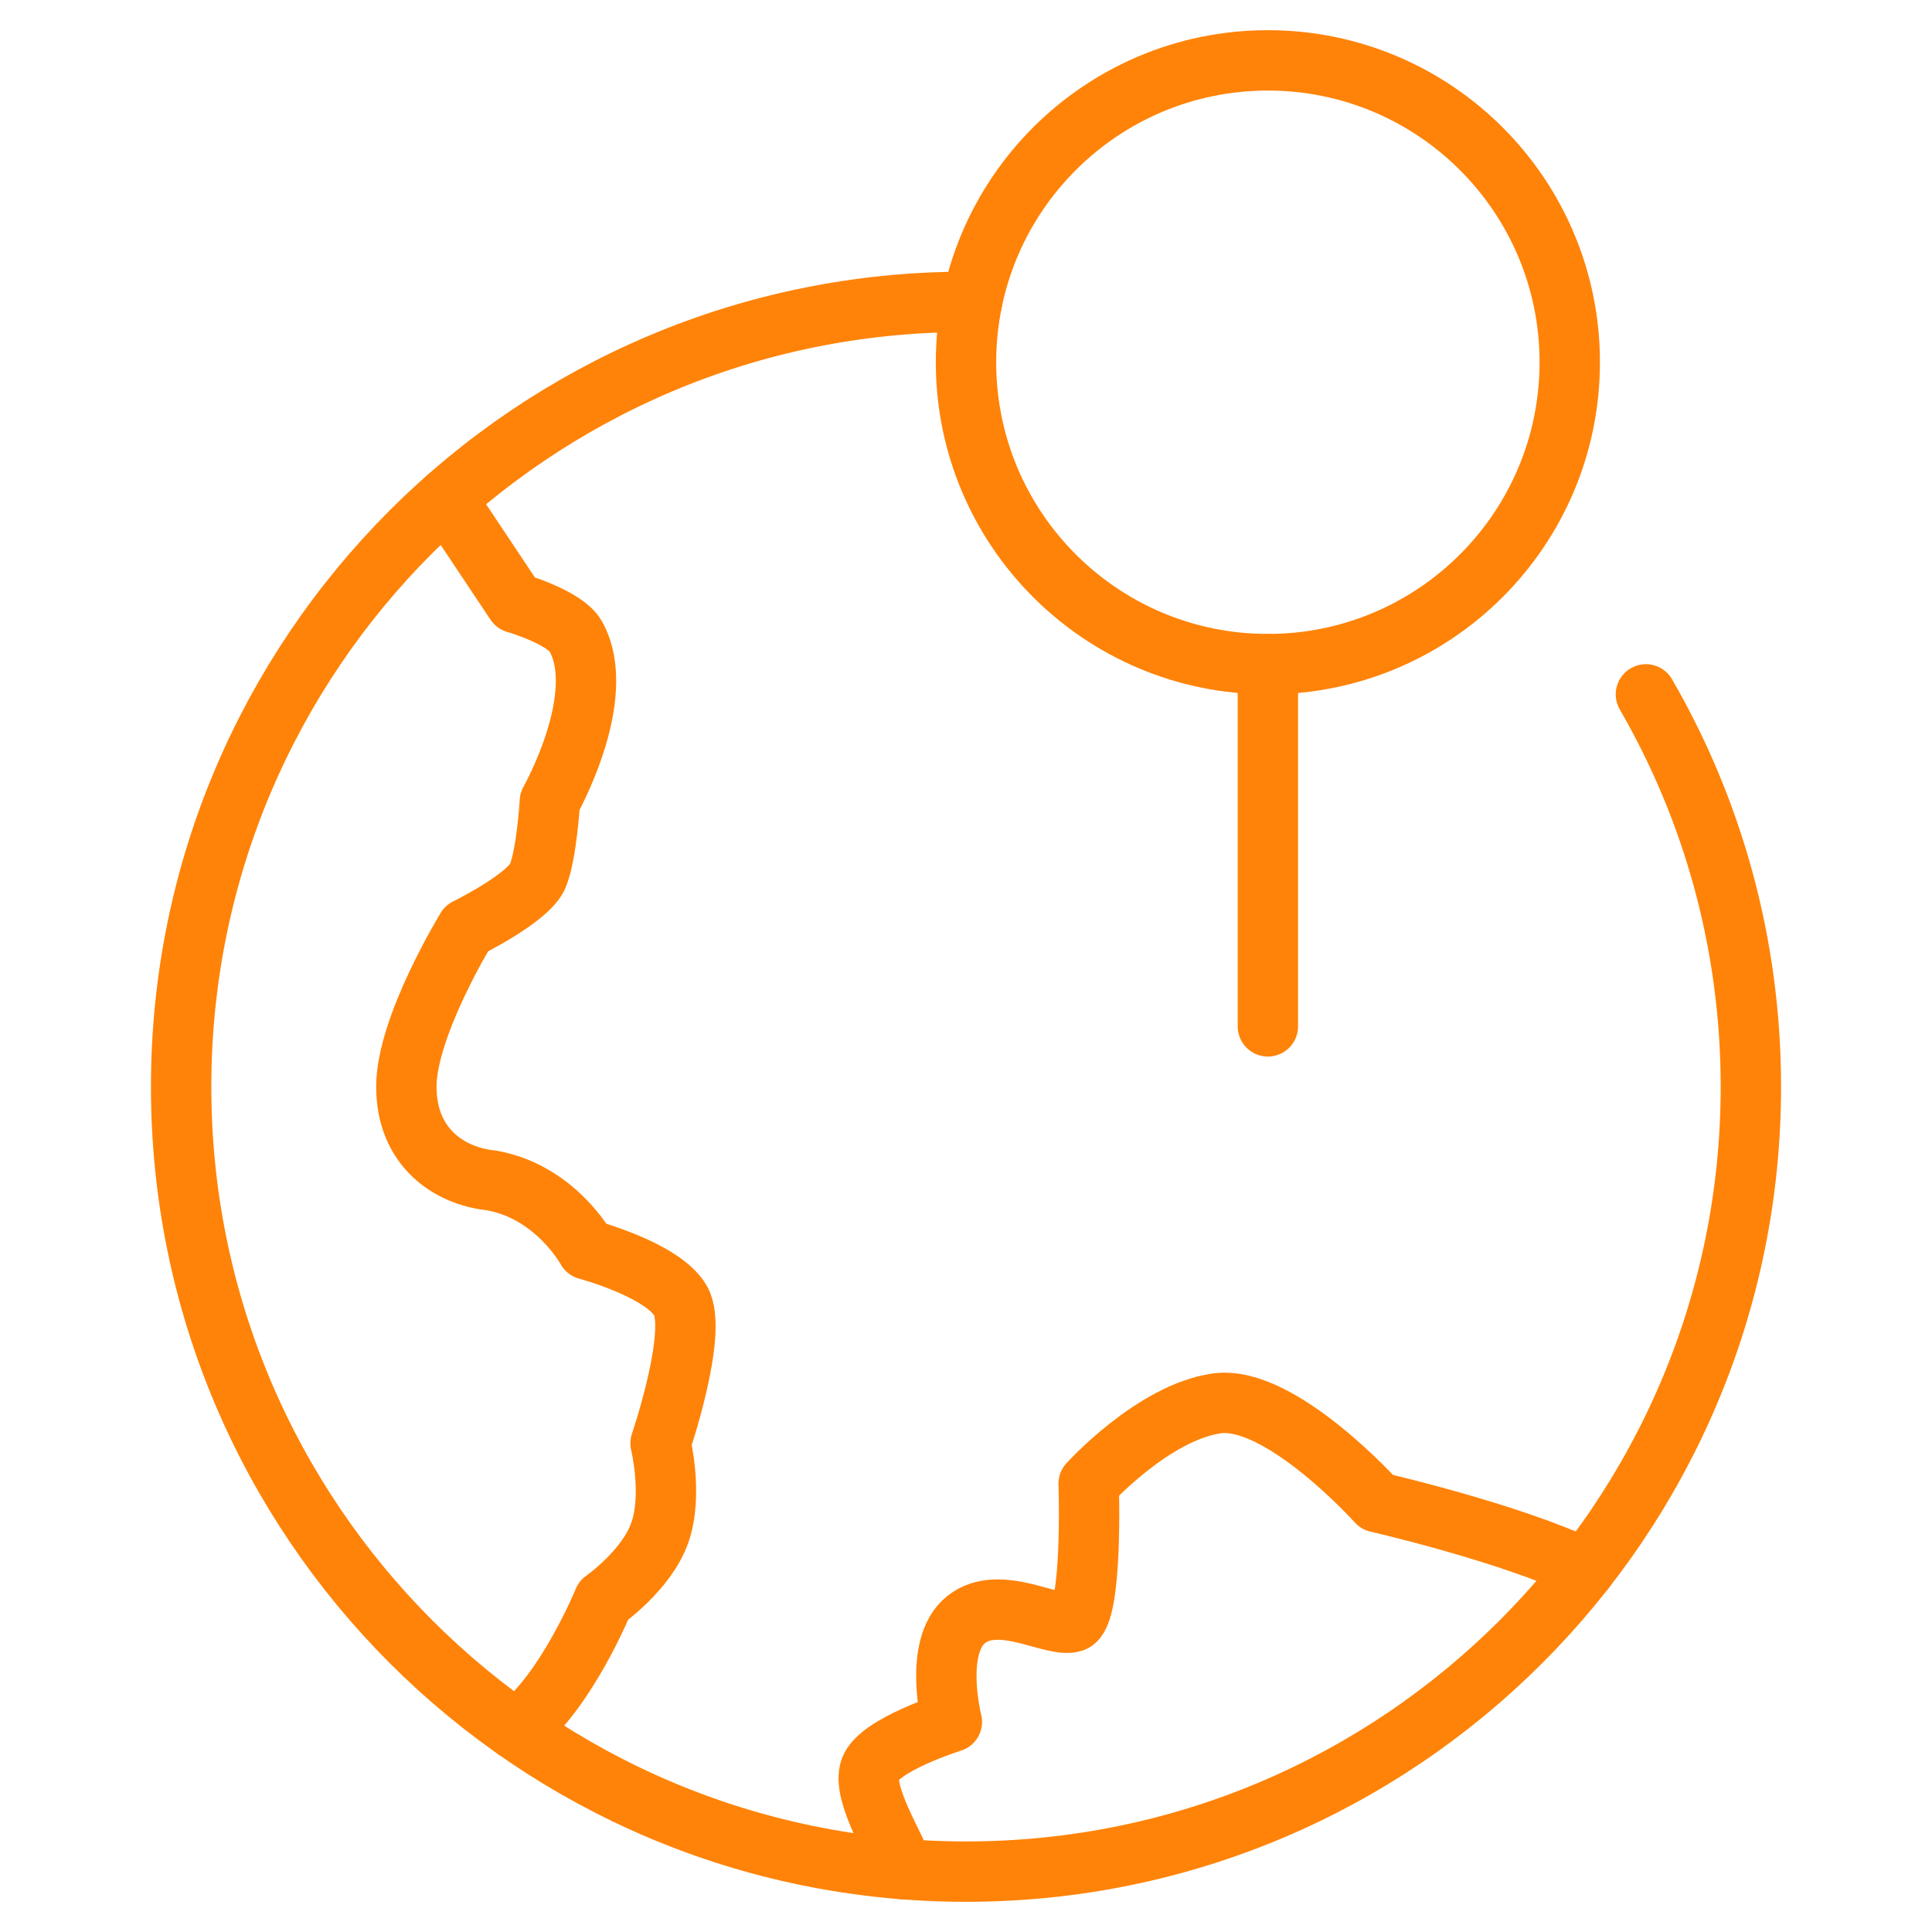 <svg width="64" height="64" viewBox="0 0 64 64" fill="none" xmlns="http://www.w3.org/2000/svg">
<path d="M17.098 57.309C18.738 56.096 19.997 53.014 19.997 53.014C19.997 53.014 21.414 52.029 21.857 50.773C22.3 49.517 21.882 47.812 21.882 47.812C21.882 47.812 23.138 44.126 22.547 43.092C21.956 42.057 19.445 41.392 19.445 41.392C19.445 41.392 18.411 39.472 16.269 39.102C14.865 38.956 13.461 37.995 13.461 36.001C13.461 34.007 15.455 30.756 15.455 30.756C15.455 30.756 17.523 29.744 17.819 29.006C18.115 28.268 18.215 26.547 18.215 26.547C18.215 26.547 20.182 23.075 19.074 21.081C18.721 20.445 17.08 19.973 17.08 19.973L14.779 16.521" stroke="#FF8308" stroke-width="2" stroke-linecap="round" stroke-linejoin="round"/>
<path d="M52.52 51.97C50.011 50.767 45.622 49.763 45.622 49.763C45.622 49.763 42.415 46.193 40.31 46.489C38.205 46.785 36.063 49.148 36.063 49.148C36.063 49.148 36.211 53.506 35.546 53.728C34.881 53.95 33.108 52.768 32.001 53.654C30.893 54.54 31.532 57.039 31.532 57.039C31.532 57.039 29.12 57.791 28.825 58.603C28.53 59.415 29.703 61.225 29.926 61.919" stroke="#FF8308" stroke-width="2" stroke-linecap="round" stroke-linejoin="round"/>
<path d="M32.2 10C32.133 9.999 32.067 10 32 10C17.641 10 6 21.641 6 36C6 50.359 17.641 62 32 62C46.359 62 58 50.359 58 36C58 31.265 56.734 26.825 54.523 23.002" stroke="#FF8308" stroke-width="2" stroke-linecap="round" stroke-linejoin="round"/>
<path d="M42 22C47.523 22 52 17.523 52 12C52 6.477 47.523 2 42 2C36.477 2 32 6.477 32 12C32 17.523 36.477 22 42 22Z" stroke="#FF8308" stroke-width="2" stroke-linecap="round" stroke-linejoin="round"/>
<path d="M42 22V34" stroke="#FF8308" stroke-width="2" stroke-linecap="round" stroke-linejoin="round"/>
</svg>

